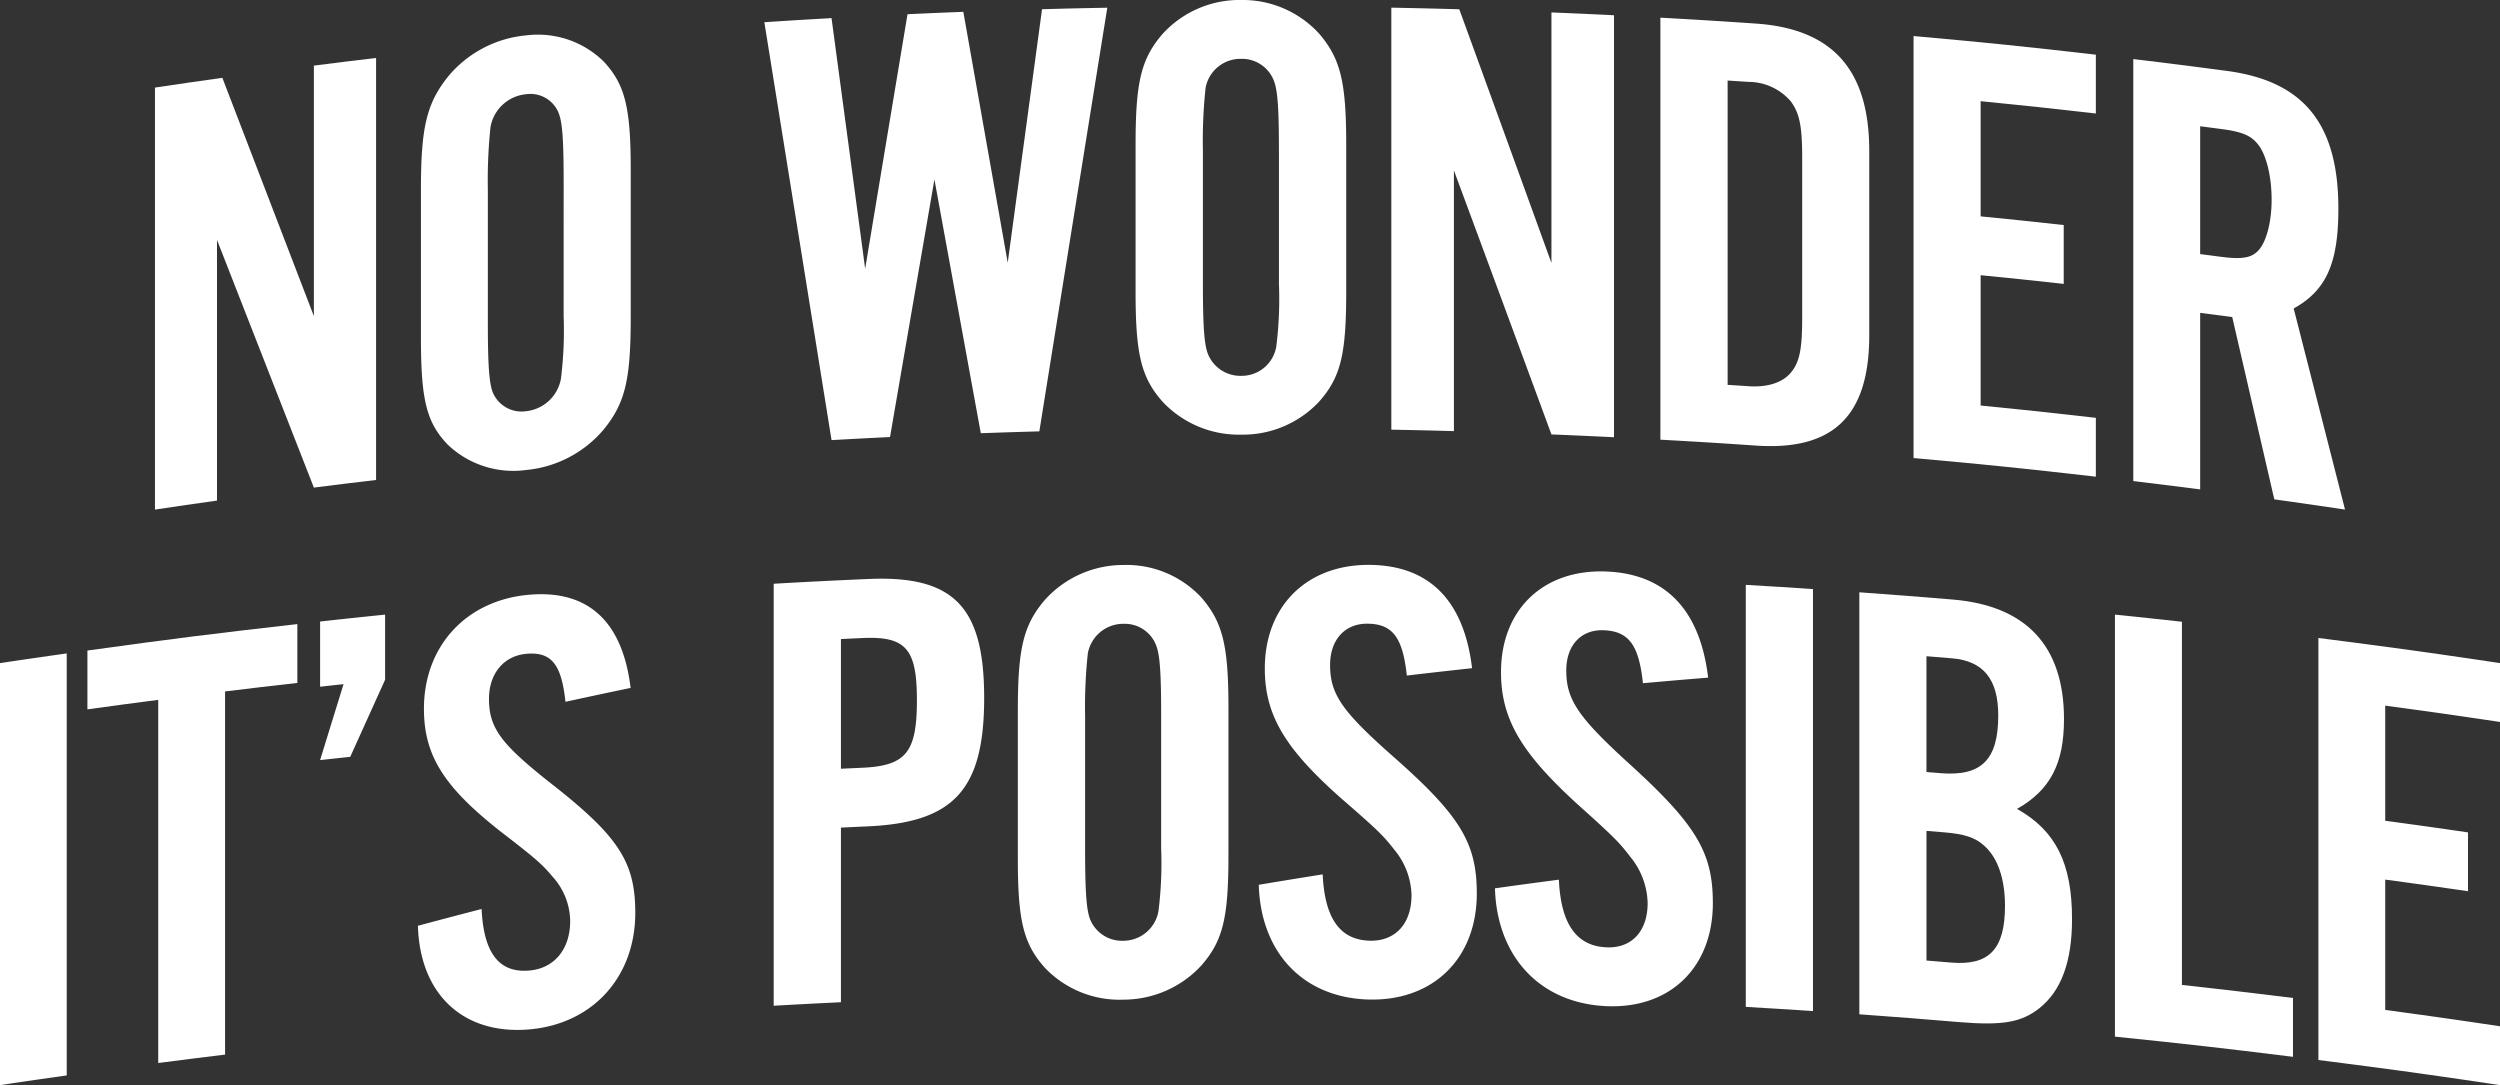 <svg xmlns="http://www.w3.org/2000/svg" width="330.504" height="143.455">
    <rect width="100%" height="100%" fill="#333333" stroke="none"/>
    <g data-name="Group 5065">
        <path fill="#fff"
            d="M20.487 11.578c3.561-.532 5.344-.791 8.908-1.29 4.837 12.573 7.256 18.874 12.1 31.506V8.674c3.288-.42 4.932-.622 8.224-1.012v55.79c-3.291.39-4.935.592-8.224 1.009-5.125-13.131-7.686-19.68-12.808-32.744v34.46c-3.283.464-4.924.7-8.2 1.192V11.578"
            data-name="Path 5275" />
    </g>
    <g data-name="Group 5066">
        <path fill="#fff"
            d="M55.648 25.127c0-8.199.712-11.375 3.539-14.947a15.218 15.218 0 0 1 10.361-5.502 12.417 12.417 0 0 1 10.285 3.479c2.776 3.01 3.55 5.969 3.55 14.249v19.49c0 8.281-.714 11.346-3.55 14.855a15.266 15.266 0 0 1-10.285 5.383 12.547 12.547 0 0 1-10.361-3.357c-2.827-2.953-3.539-5.966-3.539-14.162V25.127m18.868-1.017c0-5.688-.177-7.847-.622-9.061a4.009 4.009 0 0 0-4.346-2.592 5.278 5.278 0 0 0-4.7 4.319 67.11 67.11 0 0 0-.354 8.316v17.642c0 5.521.177 7.845.619 9.055a4.109 4.109 0 0 0 4.435 2.571 5.237 5.237 0 0 0 4.608-4.289 51.423 51.423 0 0 0 .357-8.314Z"
            data-name="Path 5276" />
    </g>
    <g data-name="Group 5067">
        <path fill="#fff"
            d="M101.048 2.938c3.553-.234 5.331-.341 8.883-.542 1.778 13.249 2.667 19.874 4.444 33.131 2.239-13.464 3.359-20.193 5.6-33.647 2.95-.136 4.428-.2 7.378-.314 2.348 13.26 3.523 19.891 5.87 33.164 1.813-13.409 2.725-20.109 4.536-33.509 3.449-.1 5.175-.136 8.627-.2q-4.495 28-8.984 56.005a799.59 799.59 0 0 0-7.738.248l-6.132-33.553c-2.348 13.617-3.523 20.428-5.87 34.058-3.092.15-4.638.232-7.73.406q-4.438-27.623-8.884-55.247"
            data-name="Path 5277" />
    </g>
    <g data-name="Group 5068">
        <path fill="#fff"
            d="M150.126 19.106c0-8.2.714-11.311 3.558-14.607a13.75 13.75 0 0 1 10.41-4.5 13.69 13.69 0 0 1 10.32 4.474c2.787 3.283 3.558 6.312 3.558 14.593v19.49c0 8.281-.717 11.277-3.558 14.514a13.8 13.8 0 0 1-10.32 4.39 13.824 13.824 0 0 1-10.41-4.364c-2.841-3.229-3.558-6.31-3.558-14.506Zm18.95.81c0-5.688-.177-7.861-.622-9.121a4.51 4.51 0 0 0-4.359-3.016 4.688 4.688 0 0 0-4.718 3.864 66.19 66.19 0 0 0-.351 8.281v17.65c0 5.521.177 7.861.622 9.112a4.618 4.618 0 0 0 4.45 3 4.643 4.643 0 0 0 4.624-3.842 50.334 50.334 0 0 0 .357-8.278V19.913"
            data-name="Path 5278" />
    </g>
    <g data-name="Group 5069">
        <path fill="#fff"
            d="M183.936 1.013c3.594.068 5.391.112 8.984.213 4.875 13.385 7.31 20.1 12.183 33.54V1.646c3.307.134 4.962.207 8.27.371v55.786a950.997 950.997 0 0 0-8.27-.371 17963.203 17963.203 0 0 0-12.894-34.9v34.462c-3.308-.09-4.963-.129-8.273-.191V1.013"
            data-name="Path 5279" />
    </g>
    <g data-name="Group 5070">
        <path fill="#fff"
            d="M219.506 2.336c5.047.281 7.569.436 12.613.78 10.211.7 15 6.159 15 16.864v24.341c0 10.708-4.791 15.283-15 14.585-5.044-.346-7.566-.5-12.613-.78V2.336m11.635 48.722c2.489.169 4.477-.447 5.6-1.78 1.159-1.385 1.511-3.067 1.511-7.247V20.866c0-4.18-.349-5.914-1.511-7.471a7.379 7.379 0 0 0-5.592-2.568c-1.1-.074-1.652-.109-2.754-.18v40.231c1.1.071 1.652.106 2.751.18"
            data-name="Path 5280" />
    </g>
    <g data-name="Group 5071">
        <path fill="#fff"
            d="M252.975 4.765c9.647.867 14.468 1.358 24.1 2.465v7.776c-6.089-.7-9.134-1.022-15.231-1.628v15.226c4.4.434 6.593.663 10.983 1.148v7.779c-4.39-.485-6.588-.714-10.983-1.151v17.23c6.1.605 9.142.93 15.231 1.628v7.779c-9.628-1.1-14.448-1.6-24.1-2.462V4.765"
            data-name="Path 5281" />
    </g>
    <g data-name="Group 5072">
        <path fill="#fff"
            d="M282.025 7.81c4.952.594 7.427.908 12.373 1.565 10.244 1.361 14.738 7.089 14.738 18.214 0 7.193-1.587 10.8-5.909 13.191 2.716 10.626 4.074 15.943 6.789 26.585a926.737 926.737 0 0 0-9.35-1.35c-2.225-9.644-3.337-14.465-5.562-24.1-1.7-.226-2.544-.338-4.24-.556v23.34a839.65 839.65 0 0 0-8.84-1.1Zm11.667 26.146c3 .4 4.221.063 5.121-1.151.883-1.192 1.5-3.64 1.5-6.4 0-3.095-.7-5.9-1.764-7.269-.943-1.216-2.119-1.715-4.856-2.075-1.129-.15-1.7-.224-2.828-.371v16.9c1.132.147 1.7.221 2.828.371"
            data-name="Path 5282" />
    </g>
    <g data-name="Group 5073">
        <path fill="#fff" d="M0 87.665a931.64 931.64 0 0 1 8.821-1.282v55.79c-3.531.5-5.3.755-8.821 1.282v-55.79" data-name="Path 5283" />
    </g>
    <g data-name="Group 5074">
        <path fill="#fff"
            d="M20.918 92.521c-3.747.488-5.62.739-9.361 1.258v-7.777c11.084-1.538 16.633-2.236 27.752-3.496v7.779c-3.823.431-5.734.657-9.554 1.123v48.011c-3.536.431-5.3.654-8.837 1.112v-48.01"
            data-name="Path 5284" />
    </g>
    <g data-name="Group 5075">
        <path fill="#fff"
            d="M45.418 90.446c-1.241.134-1.86.2-3.1.338v-8.616a883.71 883.71 0 0 1 8.592-.913v8.613a9901.93 9901.93 0 0 0-4.608 10.187 948.63 948.63 0 0 0-3.984.431c1.237-4.016 1.86-6.026 3.1-10.04"
            data-name="Path 5285" />
    </g>
    <g data-name="Group 5076">
        <path fill="#fff"
            d="M63.669 120.166c.267 5.832 2.307 8.483 6.3 8.142 3.28-.278 5.41-2.789 5.41-6.552a8.9 8.9 0 0 0-2.309-5.839c-1.393-1.636-1.952-2.189-6.917-6.012-7.449-5.862-10.108-10.012-10.108-16.204 0-8.278 5.584-14.364 13.922-15.076 7.8-.668 12.333 3.531 13.4 12.319-3.446.72-5.167 1.088-8.611 1.835-.532-4.976-1.862-6.626-5.145-6.345-3.014.26-4.966 2.613-4.966 5.958 0 3.847 1.6 5.944 7.894 10.942 9.227 7.183 11.446 10.566 11.446 17.342 0 8.532-5.682 14.7-14.018 15.414-8.7.742-14.454-4.613-14.718-13.7 3.367-.9 5.05-1.344 8.42-2.219"
            data-name="Path 5286" />
    </g>
    <g data-name="Group 5077">
        <path fill="#fff"
            d="M102.284 77.172a835.44 835.44 0 0 1 12.442-.625c11.381-.52 15.383 3.671 15.383 15.715 0 12.128-4 16.469-15.381 16.984-1.423.063-2.135.1-3.556.166v23.084c-3.556.172-5.333.264-8.889.466v-55.79m11.734 24.325c5.778-.264 7.2-2.061 7.2-8.922 0-6.773-1.423-8.488-7.2-8.224-1.137.052-1.707.079-2.844.134v17.145c1.137-.055 1.707-.079 2.844-.134"
            data-name="Path 5287" />
    </g>
    <g data-name="Group 5078">
        <path fill="#fff"
            d="M134.559 93.974c0-8.199.714-11.312 3.558-14.648a13.958 13.958 0 0 1 10.408-4.635 13.515 13.515 0 0 1 10.32 4.324c2.784 3.247 3.558 6.261 3.558 14.542v19.487c0 8.284-.717 11.291-3.558 14.568a14 14 0 0 1-10.32 4.543 13.611 13.611 0 0 1-10.408-4.232c-2.844-3.193-3.558-6.261-3.558-14.461V93.974m18.947.559c0-5.685-.177-7.858-.622-9.11a4.439 4.439 0 0 0-4.359-2.953 4.761 4.761 0 0 0-4.715 3.927 66.142 66.142 0 0 0-.357 8.289v17.646c0 5.521.18 7.861.622 9.1a4.542 4.542 0 0 0 4.45 2.939 4.729 4.729 0 0 0 4.624-3.907 50.5 50.5 0 0 0 .357-8.286V94.533"
            data-name="Path 5288" />
    </g>
    <g data-name="Group 5079">
        <path fill="#fff"
            d="M174.861 115.592c.267 5.857 2.315 8.714 6.318 8.772 3.291.046 5.426-2.252 5.426-6.018a9.784 9.784 0 0 0-2.313-6.063c-1.4-1.778-1.958-2.383-6.939-6.7-7.474-6.609-10.143-11.024-10.143-17.213 0-8.281 5.606-13.81 13.969-13.69 7.831.111 12.365 4.76 13.431 13.654-3.449.376-5.175.573-8.627.976-.535-5.027-1.868-6.811-5.159-6.857-3.027-.041-4.984 2.116-4.984 5.461 0 3.847 1.6 6.1 7.918 11.73 9.251 8.1 11.476 11.708 11.476 18.484 0 8.529-5.693 14.132-14.056 14.015-8.72-.125-14.5-6.053-14.767-15.171 3.378-.564 5.069-.84 8.45-1.38"
            data-name="Path 5289" />
    </g>
    <g data-name="Group 5080">
        <path fill="#fff"
            d="M206.085 116.294c.267 5.865 2.315 8.777 6.315 8.946 3.288.139 5.421-2.1 5.421-5.862a10.035 10.035 0 0 0-2.309-6.129c-1.4-1.819-1.955-2.44-6.934-6.9-7.472-6.81-10.142-11.301-10.142-17.493 0-8.278 5.606-13.65 13.963-13.3 7.823.33 12.354 5.1 13.421 14.029-3.446.281-5.172.428-8.622.736-.532-5.042-1.865-6.863-5.156-7-3.021-.125-4.979 1.98-4.979 5.322 0 3.847 1.6 6.149 7.913 11.951 9.246 8.357 11.466 12.027 11.466 18.8 0 8.532-5.685 13.974-14.042 13.622-8.714-.362-14.495-6.453-14.764-15.577 3.378-.472 5.069-.7 8.447-1.145"
            data-name="Path 5290" />
    </g>
    <g data-name="Group 5081">
        <path fill="#fff" d="M230.796 77.321c3.553.207 5.331.319 8.883.556v55.79c-3.552-.237-5.33-.346-8.883-.556v-55.79" data-name="Path 5291" />
    </g>
    <g data-name="Group 5082">
        <path fill="#fff"
            d="M245.807 78.302c4.935.357 7.4.548 12.335.957 9.759.813 14.721 6.176 14.721 15.8 0 5.854-1.772 9.355-6.206 11.88 5.142 2.893 7.269 7.209 7.269 14.568 0 5.6-1.421 9.5-4.344 11.8-2.375 1.862-4.875 2.295-10.641 1.81-5.251-.442-7.88-.646-13.134-1.025v-55.79m10.74 23.913c5.41.442 7.626-1.778 7.626-7.632 0-4.766-1.95-7.207-6.119-7.553-1.35-.112-2.023-.166-3.373-.275v15.307c.747.06 1.118.09 1.865.153m1.418 25.041c4.968.412 7.1-1.729 7.1-7.5 0-3.6-.976-6.446-2.838-8.03-1.153-1.02-2.574-1.478-5.322-1.7-.886-.074-1.331-.109-2.219-.18v17.14c1.314.106 1.971.161 3.283.27"
            data-name="Path 5292" />
    </g>
    <g data-name="Group 5083">
        <path fill="#fff" d="M279.597 81.254c3.545.363 5.314.554 8.856.943v48.011c5.879.652 8.815 1 14.683 1.726v7.779c-9.404-1.167-14.113-1.701-23.539-2.669v-55.79" data-name="Path 5293" />
    </g>
    <g data-name="Group 5084">
        <path fill="#fff"
            d="M306.496 84.345c9.614 1.224 14.418 1.887 24.008 3.318v7.782c-6.064-.905-9.1-1.339-15.174-2.159v15.22c4.379.594 6.568.9 10.942 1.538v7.776a940.32 940.32 0 0 0-10.942-1.535v17.23c6.075.823 9.11 1.254 15.174 2.159v7.779c-9.59-1.431-14.394-2.094-24.008-3.318v-55.79"
            data-name="Path 5294" />
    </g>
</svg>